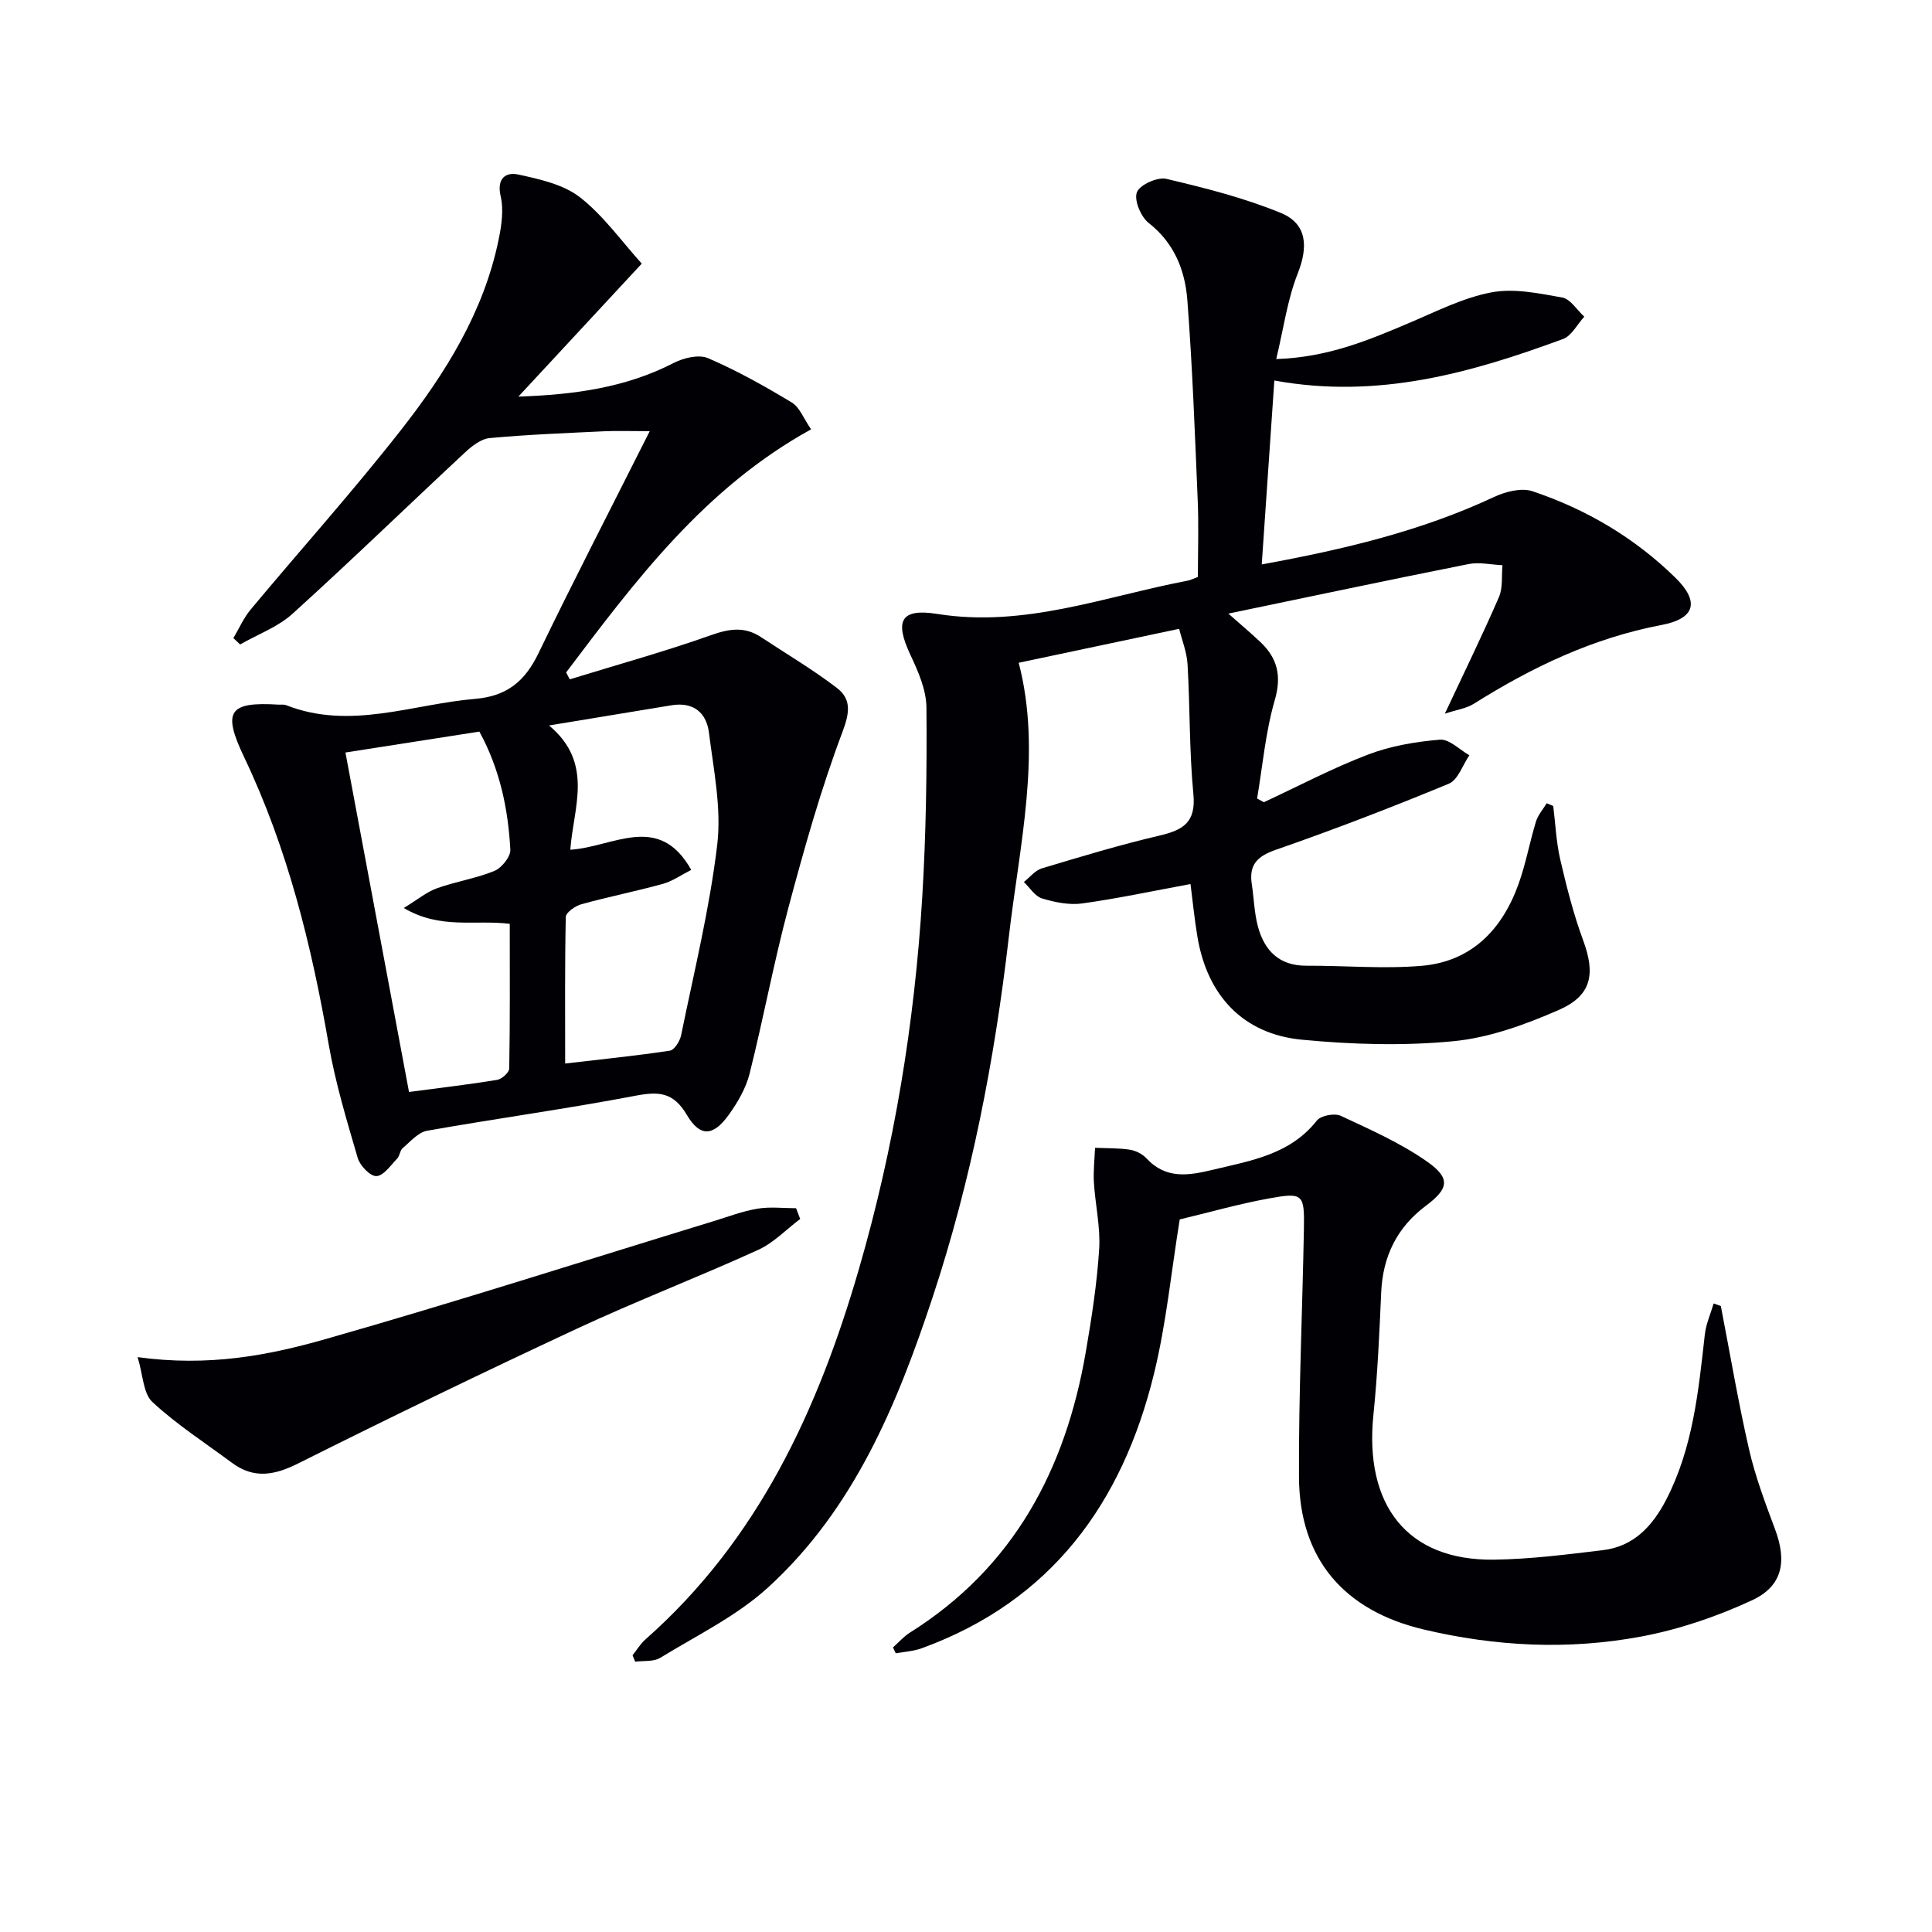 <svg enable-background="new 0 0 400 400" viewBox="0 0 400 400" xmlns="http://www.w3.org/2000/svg"><g fill="#010105"><path d="m246.48 183.03c-7.55 1.39-14.95 2.98-22.43 4.02-2.69.37-5.66-.24-8.31-1.04-1.46-.44-2.52-2.22-3.76-3.4 1.23-.97 2.32-2.4 3.71-2.82 8.1-2.43 16.21-4.89 24.45-6.81 4.87-1.14 7.49-2.77 6.94-8.54-.86-8.92-.69-17.93-1.21-26.89-.15-2.55-1.17-5.06-1.74-7.36-11.42 2.42-22.22 4.7-33.22 7.03 4.85 18.56.15 37.75-2.06 56.89-2.92 25.25-7.74 50.22-15.75 74.44-7.36 22.26-16.3 43.86-34.03 60.07-6.49 5.94-14.78 9.96-22.39 14.62-1.37.84-3.43.56-5.17.8-.18-.44-.36-.88-.55-1.33.88-1.1 1.62-2.36 2.66-3.28 23.36-20.61 35.76-47.56 44.22-76.72 7.29-25.13 11.51-50.85 13.1-76.95.79-13.07.98-26.19.87-39.28-.03-3.63-1.69-7.43-3.29-10.83-3.33-7.07-2.12-9.76 5.54-8.54 18.07 2.88 34.69-3.62 51.82-6.89.62-.12 1.21-.43 2.13-.77 0-5.32.19-10.64-.04-15.94-.58-13.79-1.09-27.59-2.14-41.34-.47-6.17-2.68-11.84-8.01-16.01-1.62-1.27-3.06-4.71-2.44-6.35.58-1.55 4.26-3.21 6.1-2.78 8.03 1.89 16.13 3.94 23.73 7.07 5.47 2.25 5.64 7.07 3.46 12.55-2.13 5.39-2.91 11.32-4.44 17.69 10.73-.36 19.07-3.9 27.44-7.44 5.61-2.37 11.19-5.24 17.08-6.36 4.68-.9 9.86.19 14.7 1.06 1.7.31 3.05 2.59 4.56 3.97-1.46 1.58-2.62 3.96-4.41 4.62-18.99 6.99-38.25 12.51-59.76 8.59-.87 12.64-1.72 25.1-2.61 38.08 16.9-3.09 32.95-6.87 48.1-13.97 2.36-1.1 5.65-1.95 7.93-1.19 11.16 3.73 21.17 9.64 29.62 17.92 5.04 4.94 4.12 8.45-2.89 9.78-14.16 2.69-26.79 8.72-38.85 16.31-1.54.97-3.54 1.23-6 2.05 4.05-8.65 7.81-16.32 11.2-24.14.84-1.94.52-4.39.73-6.6-2.34-.1-4.77-.68-7-.24-16.4 3.26-32.76 6.73-49.75 10.26 2.32 2.05 4.51 3.89 6.59 5.85 3.58 3.37 4.48 7.03 3.01 12.1-1.91 6.58-2.5 13.53-3.65 20.33.47.26.94.51 1.4.77 7.18-3.34 14.21-7.06 21.59-9.87 4.68-1.79 9.84-2.66 14.86-3.08 1.93-.16 4.06 2.08 6.1 3.23-1.4 2.02-2.35 5.1-4.26 5.89-11.81 4.89-23.76 9.49-35.84 13.69-3.87 1.35-5.56 3.12-4.95 7.1.45 2.95.51 6 1.29 8.85 1.35 4.94 4.41 8.06 9.99 8.04 7.94-.03 15.93.69 23.81.03 10.37-.86 16.74-7.48 20.14-16.95 1.51-4.2 2.3-8.66 3.61-12.94.42-1.36 1.46-2.52 2.22-3.78.45.19.9.38 1.35.57.46 3.71.62 7.49 1.46 11.12 1.31 5.64 2.74 11.29 4.74 16.71 2.56 6.94 1.79 11.42-5.07 14.41-6.91 3.02-14.36 5.74-21.78 6.46-10.37 1-20.99.69-31.38-.31-12.2-1.17-19.61-9.14-21.64-21.34-.62-3.72-.99-7.49-1.43-10.89z"/><path d="m117.96 140.65c9.77-3.01 19.63-5.74 29.26-9.15 3.77-1.34 6.95-1.83 10.32.4 5.25 3.47 10.69 6.68 15.68 10.49 3.01 2.29 2.76 5.02 1.23 9.08-4.49 11.89-7.94 24.2-11.23 36.5-3.03 11.35-5.17 22.94-8.03 34.34-.75 2.97-2.42 5.85-4.22 8.38-3.25 4.58-6 4.83-8.77.13-2.76-4.67-5.75-4.89-10.58-3.97-14.34 2.74-28.82 4.71-43.2 7.26-1.84.33-3.46 2.25-5.04 3.59-.58.49-.6 1.6-1.15 2.17-1.34 1.39-2.81 3.57-4.3 3.63-1.28.05-3.41-2.17-3.87-3.76-2.27-7.77-4.63-15.57-6.01-23.52-3.56-20.52-8.5-40.57-17.51-59.47-4.54-9.53-3.17-11.5 7.19-10.86.5.03 1.05-.07 1.49.1 13.27 5.23 26.12-.2 39.17-1.3 6.61-.56 10.3-3.67 13.08-9.41 7.28-15.06 14.96-29.93 23.05-46.01-4.37 0-6.92-.1-9.45.02-7.9.38-15.81.68-23.69 1.41-1.8.17-3.7 1.66-5.13 3-11.91 11.09-23.6 22.43-35.67 33.36-3.05 2.76-7.22 4.28-10.87 6.37-.46-.44-.93-.88-1.39-1.32 1.18-1.98 2.12-4.17 3.58-5.92 10.33-12.39 21.13-24.41 31.07-37.1 9.25-11.8 17.21-24.51 20.28-39.56.59-2.89 1.06-6.09.41-8.88-.88-3.77 1.09-5.08 3.68-4.51 4.42.97 9.32 2.04 12.74 4.71 4.87 3.8 8.58 9.07 12.79 13.73-8.95 9.65-17.25 18.59-25.54 27.53 11.47-.38 22.19-1.83 32.12-6.95 2.07-1.07 5.24-1.83 7.16-1 5.99 2.58 11.73 5.8 17.33 9.18 1.63.99 2.45 3.33 3.99 5.55-22.07 12.16-36.34 31.29-50.72 50.33.25.46.5.95.75 1.43zm-.95 79.54c7.62-.89 14.68-1.6 21.68-2.66.94-.14 2.08-1.98 2.33-3.2 2.68-13.13 5.91-26.22 7.48-39.49.89-7.55-.76-15.46-1.72-23.15-.52-4.13-3.21-6.42-7.75-5.67-8.07 1.34-16.14 2.66-25.36 4.18 9.4 7.83 5 17.09 4.41 25.73 8.94-.57 18.32-7.81 25.03 4.17-2.09 1.06-3.88 2.35-5.88 2.9-5.58 1.54-11.28 2.67-16.86 4.21-1.27.35-3.21 1.71-3.23 2.64-.21 9.94-.13 19.87-.13 30.34zm-17.76-68.72c-9.15 1.43-18.11 2.83-27.73 4.33 4.43 23.63 8.77 46.81 13.16 70.28 6.43-.85 12.35-1.54 18.23-2.5.98-.16 2.5-1.52 2.52-2.34.18-9.95.11-19.89.11-29.97-7.21-.9-14.35 1.22-21.94-3.28 2.87-1.75 4.72-3.31 6.86-4.08 3.89-1.4 8.08-2.03 11.89-3.59 1.51-.62 3.38-2.94 3.31-4.39-.45-8.46-2.17-16.69-6.41-24.46z"/><path d="m356.28 270.4c1.92 9.9 3.59 19.85 5.84 29.67 1.29 5.63 3.35 11.1 5.38 16.53 2.48 6.63 1.62 11.76-4.76 14.72-7.28 3.38-15.13 6.05-23.01 7.52-15.01 2.8-30.09 2.06-45.04-1.49-16.4-3.9-25.66-14.56-25.75-31.52-.08-17.14.71-34.28 1.02-51.42.13-7.21-.17-7.58-7.32-6.27-6.34 1.16-12.56 2.94-18.39 4.33-1.75 10.76-2.78 21.55-5.33 31.96-6.55 26.78-21.25 47.06-48.1 56.83-1.69.61-3.57.71-5.36 1.04-.19-.41-.39-.82-.58-1.22 1.16-1.03 2.21-2.24 3.5-3.06 21.53-13.52 32.25-33.82 36.43-58.16 1.21-7.03 2.31-14.12 2.76-21.23.29-4.57-.81-9.21-1.09-13.82-.14-2.38.14-4.78.24-7.17 2.4.11 4.82.03 7.18.39 1.24.19 2.63.89 3.48 1.81 4.03 4.35 8.73 3.55 13.72 2.35 7.91-1.9 15.99-3.14 21.55-10.2.82-1.04 3.67-1.57 4.95-.97 6.12 2.86 12.41 5.64 17.9 9.5 4.94 3.47 4.39 5.62-.32 9.15-5.96 4.46-8.89 10.46-9.22 17.92-.37 8.46-.75 16.93-1.61 25.35-1.9 18.58 6.9 30.21 24.96 29.97 7.54-.1 15.08-1.07 22.58-1.97 6.38-.77 10.26-5.01 13.08-10.45 5.55-10.74 6.68-22.5 8-34.23.25-2.17 1.2-4.26 1.82-6.39.5.17 1 .35 1.49.53z"/><path d="m28.49 280.98c14.68 2.02 27-.34 38.89-3.73 26.93-7.67 53.61-16.24 80.39-24.43 3.01-.92 5.99-2.07 9.08-2.58 2.59-.43 5.31-.09 7.97-.09.28.74.56 1.48.85 2.22-2.89 2.18-5.51 4.96-8.73 6.42-12.38 5.63-25.1 10.53-37.43 16.27-19.39 9.03-38.65 18.36-57.78 27.93-4.91 2.46-9.16 3.24-13.7-.13-5.55-4.12-11.42-7.9-16.47-12.58-1.93-1.78-1.94-5.63-3.07-9.3z"/></g></svg>